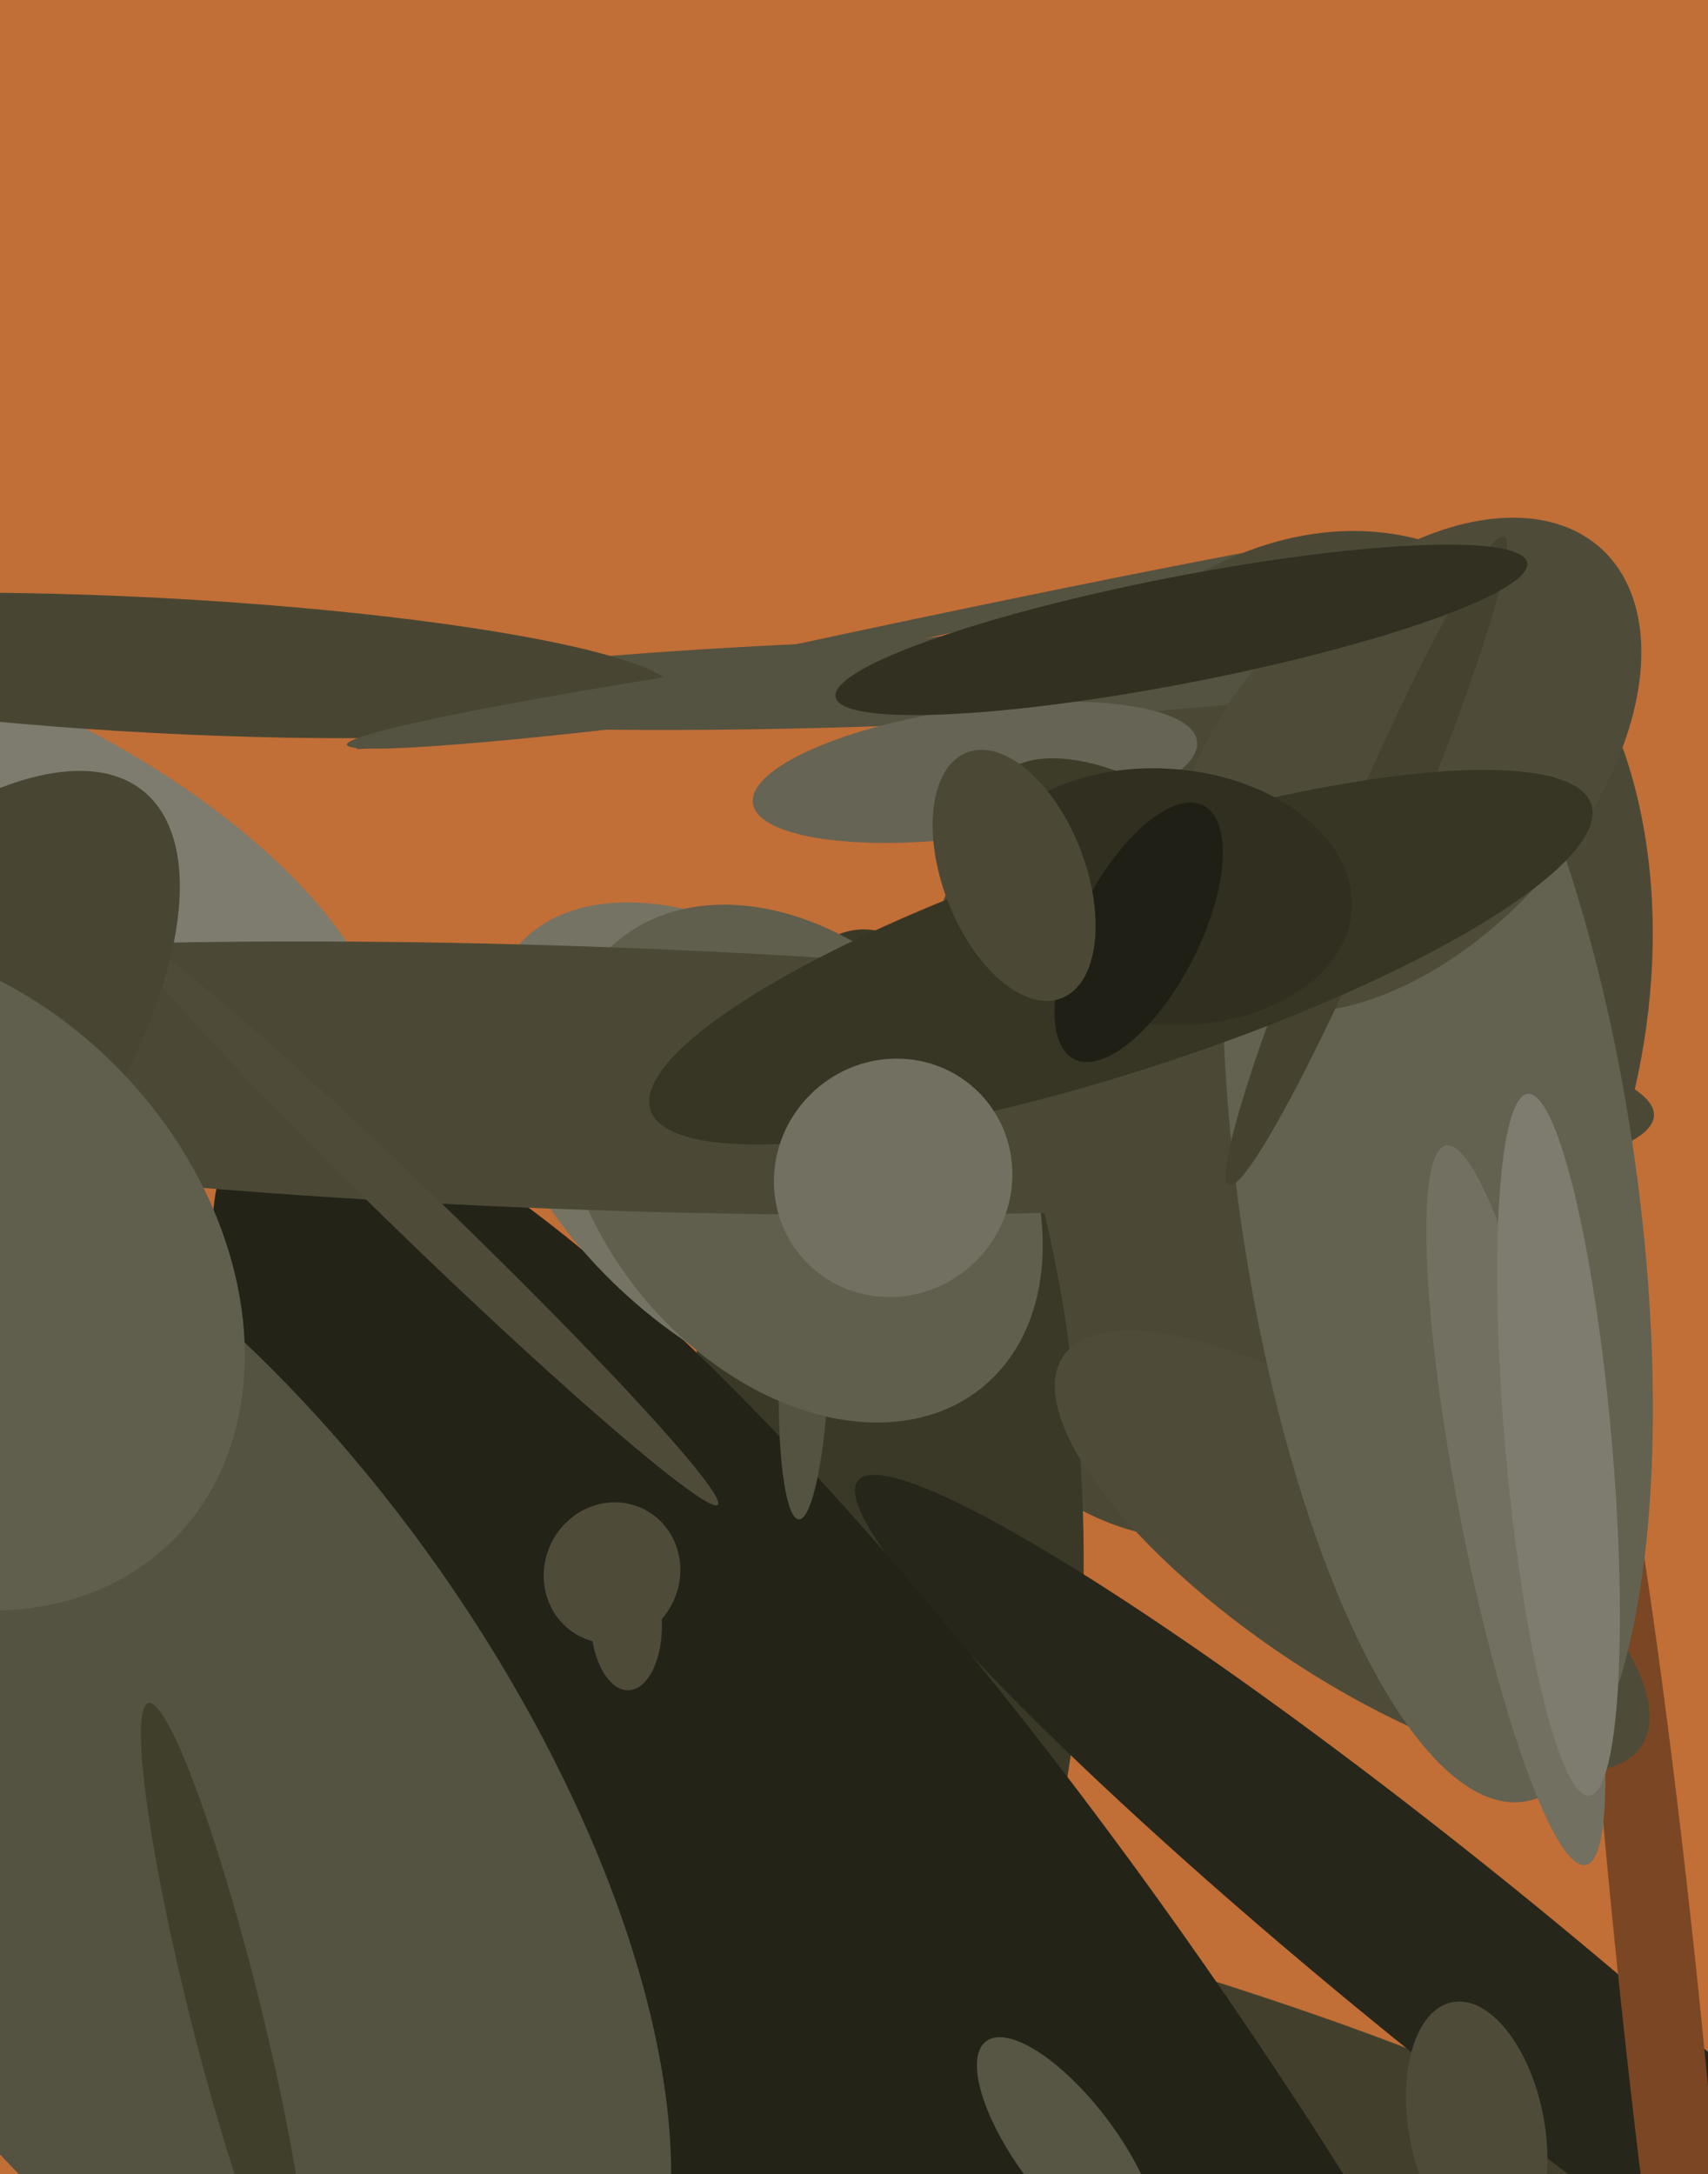<svg xmlns="http://www.w3.org/2000/svg" width="480px" height="611px">
  <rect width="480" height="611" fill="rgb(193,110,55)"/>
  <ellipse cx="243" cy="180" rx="3" ry="146" transform="rotate(78,243,180)" fill="rgb(84,82,64)"/>
  <ellipse cx="359" cy="291" rx="145" ry="101" transform="rotate(107,359,291)" fill="rgb(75,73,54)"/>
  <ellipse cx="249" cy="192" rx="12" ry="154" transform="rotate(88,249,192)" fill="rgb(84,82,64)"/>
  <ellipse cx="250" cy="418" rx="54" ry="157" transform="rotate(177,250,418)" fill="rgb(58,57,39)"/>
  <ellipse cx="218" cy="575" rx="280" ry="50" transform="rotate(13,218,575)" fill="rgb(66,64,44)"/>
  <ellipse cx="409" cy="552" rx="27" ry="216" transform="rotate(129,409,552)" fill="rgb(39,38,26)"/>
  <ellipse cx="279" cy="621" rx="370" ry="88" transform="rotate(56,279,621)" fill="rgb(36,35,24)"/>
  <ellipse cx="176" cy="456" rx="10" ry="19" transform="rotate(178,176,456)" fill="rgb(78,76,57)"/>
  <ellipse cx="274" cy="217" rx="63" ry="18" transform="rotate(172,274,217)" fill="rgb(102,100,84)"/>
  <ellipse cx="-2" cy="251" rx="53" ry="121" transform="rotate(117,-2,251)" fill="rgb(126,124,110)"/>
  <ellipse cx="44" cy="187" rx="19" ry="146" transform="rotate(93,44,187)" fill="rgb(72,70,50)"/>
  <ellipse cx="466" cy="557" rx="11" ry="191" transform="rotate(174,466,557)" fill="rgb(123,70,35)"/>
  <ellipse cx="212" cy="325" rx="53" ry="89" transform="rotate(132,212,325)" fill="rgb(117,115,100)"/>
  <ellipse cx="226" cy="384" rx="43" ry="7" transform="rotate(92,226,384)" fill="rgb(84,82,64)"/>
  <ellipse cx="225" cy="327" rx="58" ry="81" transform="rotate(141,225,327)" fill="rgb(96,94,77)"/>
  <ellipse cx="165" cy="303" rx="37" ry="300" transform="rotate(92,165,303)" fill="rgb(75,73,54)"/>
  <ellipse cx="172" cy="442" rx="19" ry="20" transform="rotate(26,172,442)" fill="rgb(78,76,57)"/>
  <ellipse cx="380" cy="436" rx="98" ry="35" transform="rotate(34,380,436)" fill="rgb(78,76,57)"/>
  <ellipse cx="300" cy="604" rx="14" ry="38" transform="rotate(143,300,604)" fill="rgb(87,85,67)"/>
  <ellipse cx="415" cy="598" rx="36" ry="19" transform="rotate(79,415,598)" fill="rgb(78,76,57)"/>
  <ellipse cx="404" cy="334" rx="174" ry="56" transform="rotate(82,404,334)" fill="rgb(99,97,80)"/>
  <ellipse cx="395" cy="215" rx="50" ry="82" transform="rotate(42,395,215)" fill="rgb(78,76,57)"/>
  <ellipse cx="384" cy="242" rx="9" ry="99" transform="rotate(23,384,242)" fill="rgb(69,67,47)"/>
  <ellipse cx="315" cy="269" rx="32" ry="139" transform="rotate(72,315,269)" fill="rgb(55,54,37)"/>
  <ellipse cx="313" cy="236" rx="18" ry="36" transform="rotate(117,313,236)" fill="rgb(61,60,41)"/>
  <ellipse cx="426" cy="423" rx="16" ry="103" transform="rotate(169,426,423)" fill="rgb(114,112,97)"/>
  <ellipse cx="251" cy="331" rx="34" ry="33" transform="rotate(135,251,331)" fill="rgb(114,112,97)"/>
  <ellipse cx="438" cy="406" rx="15" ry="99" transform="rotate(175,438,406)" fill="rgb(126,124,110)"/>
  <ellipse cx="327" cy="252" rx="36" ry="53" transform="rotate(94,327,252)" fill="rgb(48,47,32)"/>
  <ellipse cx="320" cy="262" rx="40" ry="17" transform="rotate(117,320,262)" fill="rgb(31,31,21)"/>
  <ellipse cx="285" cy="246" rx="37" ry="20" transform="rotate(69,285,246)" fill="rgb(75,73,54)"/>
  <ellipse cx="42" cy="499" rx="212" ry="100" transform="rotate(55,42,499)" fill="rgb(84,82,64)"/>
  <ellipse cx="249" cy="188" rx="7" ry="153" transform="rotate(82,249,188)" fill="rgb(84,82,64)"/>
  <ellipse cx="119" cy="343" rx="115" ry="7" transform="rotate(44,119,343)" fill="rgb(78,76,57)"/>
  <ellipse cx="-34" cy="314" rx="52" ry="118" transform="rotate(39,-34,314)" fill="rgb(72,70,50)"/>
  <ellipse cx="332" cy="177" rx="99" ry="15" transform="rotate(169,332,177)" fill="rgb(49,48,33)"/>
  <ellipse cx="-25" cy="358" rx="82" ry="105" transform="rotate(136,-25,358)" fill="rgb(96,94,77)"/>
  <ellipse cx="63" cy="564" rx="10" ry="88" transform="rotate(166,63,564)" fill="rgb(64,63,43)"/>
</svg>